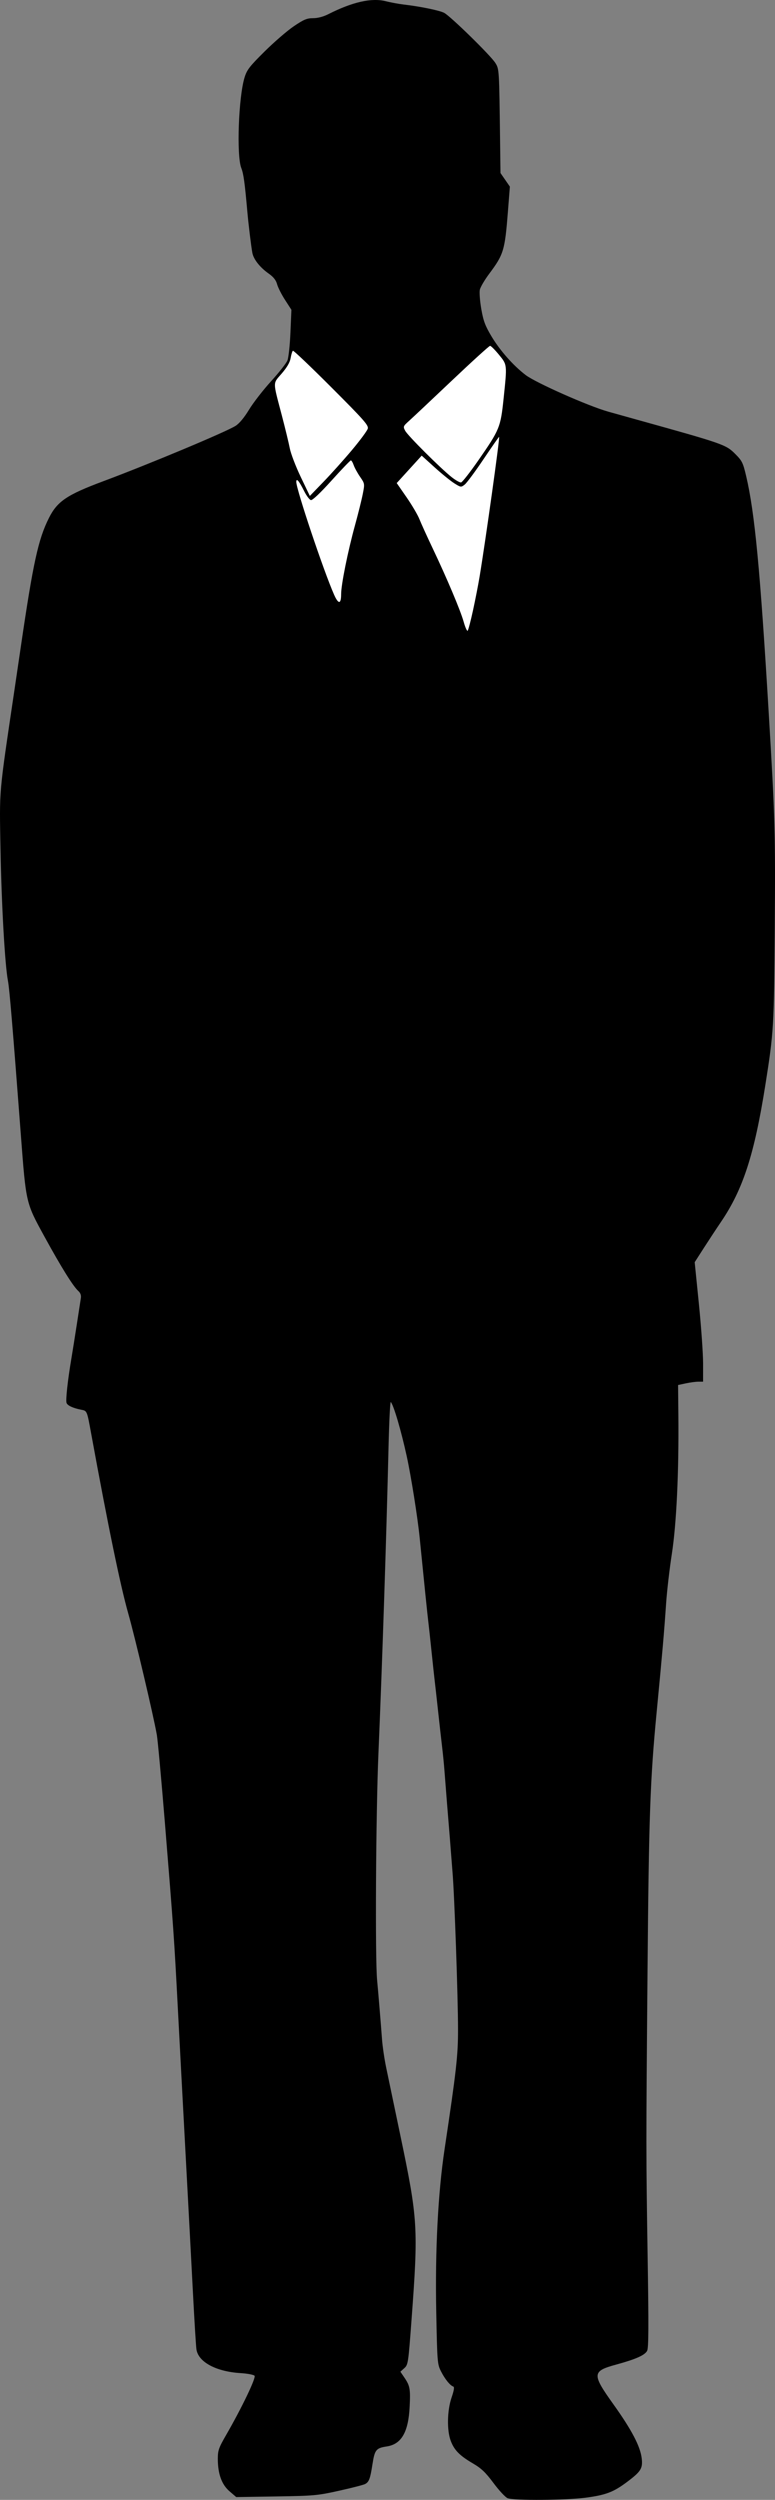 <?xml version="1.0" encoding="UTF-8" standalone="no"?>
<!-- Created with Inkscape (http://www.inkscape.org/) -->
<svg
   xmlns:dc="http://purl.org/dc/elements/1.1/"
   xmlns:cc="http://creativecommons.org/ns#"
   xmlns:rdf="http://www.w3.org/1999/02/22-rdf-syntax-ns#"
   xmlns:svg="http://www.w3.org/2000/svg"
   xmlns="http://www.w3.org/2000/svg"
   xmlns:sodipodi="http://sodipodi.sourceforge.net/DTD/sodipodi-0.dtd"
   xmlns:inkscape="http://www.inkscape.org/namespaces/inkscape"
   width="116.163"
   height="374.537"
   id="svg2"
   sodipodi:version="0.32"
   inkscape:version="0.46"
   sodipodi:docname="radacina_man_in_black_03.svg"
   inkscape:output_extension="org.inkscape.output.svg.inkscape"
   version="1.0"
   inkscape:export-filename="C:\joanna\Gfx\drawings_vector\admin\radacina_men_in_black.png"
   inkscape:export-xdpi="48.135864"
   inkscape:export-ydpi="48.135864">
  <rect width="100%" height="100%" fill="#808080" stroke="none"/>
  <defs
     id="defs4">
    <inkscape:perspective
       sodipodi:type="inkscape:persp3d"
       inkscape:vp_x="0 : 526.18109 : 1"
       inkscape:vp_y="0 : 1000 : 0"
       inkscape:vp_z="744.09448 : 526.18109 : 1"
       inkscape:persp3d-origin="372.04724 : 350.78739 : 1"
       id="perspective10" />
    <inkscape:perspective
       id="perspective2447"
       inkscape:persp3d-origin="372.04724 : 350.78739 : 1"
       inkscape:vp_z="744.09448 : 526.18109 : 1"
       inkscape:vp_y="0 : 1000 : 0"
       inkscape:vp_x="0 : 526.18109 : 1"
       sodipodi:type="inkscape:persp3d" />
  </defs>
  <sodipodi:namedview
     id="base"
     pagecolor="#ffffff"
     bordercolor="#666666"
     borderopacity="1.0"
     gridtolerance="10000"
     guidetolerance="10"
     objecttolerance="10"
     inkscape:pageopacity="0.0"
     inkscape:pageshadow="2"
     inkscape:zoom="0.7"
     inkscape:cx="200.13048"
     inkscape:cy="129.01505"
     inkscape:document-units="px"
     inkscape:current-layer="layer1"
     showgrid="false"
     inkscape:window-width="1280"
     inkscape:window-height="728"
     inkscape:window-x="3"
     inkscape:window-y="-20" />
  <g
     inkscape:label="Layer 1"
     inkscape:groupmode="layer"
     id="layer1"
     transform="translate(-243.161,-15.154)">
    <g
       id="g2407">
      <path
         id="path2405"
         d="M 319.258,389.447 C 318.928,389.32 317.978,388.305 317.148,387.19 C 315.935,385.563 315.32,384.977 314.027,384.219 C 312.047,383.059 311.234,382.227 310.715,380.829 C 310.126,379.241 310.186,376.296 310.847,374.358 C 311.214,373.284 311.293,372.777 311.103,372.714 C 310.624,372.554 309.872,371.627 309.278,370.465 C 308.715,369.365 308.698,369.151 308.548,361.463 C 308.369,352.33 308.811,343.735 309.799,337.144 C 311.564,325.364 311.815,323.138 311.815,319.26 C 311.814,314.356 311.275,298.969 310.986,295.615 C 310.935,295.021 310.82,293.563 310.731,292.375 C 310.641,291.187 310.531,289.793 310.485,289.278 C 310.398,288.298 309.97,282.931 309.765,280.252 C 309.7,279.394 309.543,277.828 309.416,276.772 C 309.29,275.715 309.016,273.285 308.809,271.37 C 308.601,269.456 308.384,267.512 308.326,267.05 C 308.268,266.587 308.053,264.589 307.846,262.609 C 307.64,260.628 307.423,258.63 307.364,258.168 C 307.25,257.271 306.755,252.466 306.068,245.565 C 305.767,242.542 304.777,236.308 304.124,233.323 C 303.28,229.465 302.17,225.69 301.737,225.208 C 301.642,225.102 301.493,228.018 301.405,231.689 C 301.07,245.751 300.464,264.147 299.879,277.972 C 299.499,286.96 299.376,308.599 299.686,311.826 C 299.844,313.475 300.252,318.386 300.422,320.701 C 300.5,321.757 300.778,323.647 301.04,324.901 C 301.302,326.156 302.262,330.748 303.173,335.107 C 305.803,347.691 305.874,348.875 304.836,362.829 C 304.36,369.227 304.327,369.447 303.76,369.959 L 303.174,370.488 L 303.781,371.382 C 304.61,372.605 304.695,373.078 304.562,375.752 C 304.374,379.549 303.328,381.357 301.128,381.687 C 299.537,381.925 299.325,382.188 298.993,384.327 C 298.651,386.536 298.478,387.001 297.886,387.318 C 297.649,387.445 295.906,387.894 294.014,388.315 C 290.755,389.04 290.253,389.085 284.571,389.176 L 278.57,389.271 L 277.565,388.407 C 276.388,387.395 275.809,385.793 275.809,383.546 C 275.809,382.282 275.94,381.906 277.049,379.983 C 279.406,375.894 281.566,371.395 281.317,371.095 C 281.188,370.939 280.247,370.761 279.226,370.699 C 275.556,370.475 272.893,369.047 272.605,367.148 C 272.535,366.687 272.308,363.015 272.099,358.988 C 271.891,354.962 271.4,345.726 271.009,338.464 C 270.618,331.203 270.082,321.103 269.816,316.02 C 269.268,305.521 269.175,304.181 267.871,288.174 C 267.349,281.771 266.809,275.883 266.672,275.091 C 266.172,272.217 263.414,260.512 262.373,256.847 C 261.208,252.75 259.36,243.783 256.831,229.962 C 256.193,226.474 256.219,226.538 255.334,226.363 C 254.103,226.12 253.29,225.745 253.138,225.351 C 252.985,224.95 253.302,222.002 253.843,218.8 C 254.032,217.677 254.41,215.301 254.683,213.519 C 254.955,211.736 255.224,209.993 255.28,209.645 C 255.348,209.223 255.224,208.868 254.906,208.581 C 254.116,207.866 252.348,205.028 249.841,200.455 C 247.028,195.321 247.071,195.505 246.288,185.193 C 245.046,168.84 244.583,163.311 244.354,162.114 C 243.899,159.737 243.393,150.81 243.24,142.462 C 243.071,133.207 242.957,134.528 245.302,118.699 C 245.566,116.917 246.004,113.946 246.275,112.098 C 248.132,99.432 248.894,95.942 250.501,92.748 C 251.754,90.258 253.197,89.284 258.646,87.251 C 265.494,84.697 277.014,79.877 278.471,78.957 C 279.036,78.601 279.77,77.718 280.494,76.525 C 281.12,75.495 282.6,73.587 283.784,72.285 C 284.969,70.983 286.075,69.578 286.243,69.163 C 286.411,68.748 286.614,66.87 286.695,64.989 L 286.842,61.57 L 285.885,60.089 C 285.359,59.275 284.823,58.216 284.694,57.736 C 284.527,57.119 284.153,56.649 283.409,56.125 C 282.123,55.218 281.164,53.998 280.987,53.043 C 280.804,52.055 280.408,48.808 280.24,46.924 C 279.84,42.444 279.668,41.2 279.326,40.323 C 278.598,38.458 278.915,29.689 279.818,26.76 C 280.172,25.611 280.562,25.106 282.831,22.858 C 284.264,21.438 286.236,19.737 287.214,19.077 C 288.703,18.072 289.168,17.879 290.089,17.879 C 290.784,17.879 291.621,17.659 292.365,17.282 C 295.974,15.453 298.845,14.802 300.957,15.332 C 301.715,15.522 302.929,15.747 303.655,15.832 C 306.161,16.124 309.022,16.711 309.731,17.077 C 310.668,17.561 316.718,23.479 317.403,24.581 C 317.986,25.518 317.981,25.43 318.117,36.26 L 318.178,41.08 L 318.882,42.098 L 319.585,43.115 L 319.292,46.852 C 318.836,52.672 318.655,53.273 316.492,56.166 C 315.8,57.091 315.166,58.171 315.081,58.567 C 314.996,58.963 315.094,60.259 315.3,61.447 C 315.606,63.218 315.878,63.951 316.806,65.511 C 318.08,67.652 320.084,69.924 321.959,71.351 C 323.478,72.506 331.353,75.996 334.324,76.83 C 335.478,77.153 337.394,77.689 338.582,78.019 C 351.632,81.649 351.959,81.763 353.362,83.166 C 354.389,84.193 354.531,84.48 355.004,86.496 C 356.289,91.969 357.1,100.483 358.381,121.94 C 359.336,137.931 359.39,139.828 359.288,154.106 C 359.181,168.967 359.134,169.759 357.89,177.631 C 356.234,188.108 354.542,193.339 351.231,198.218 C 350.582,199.174 349.429,200.925 348.668,202.109 L 347.286,204.262 L 347.917,210.511 C 348.264,213.947 348.547,217.975 348.546,219.46 L 348.544,222.16 L 347.836,222.16 C 347.446,222.16 346.603,222.273 345.962,222.41 L 344.797,222.66 L 344.841,227.271 C 344.922,235.757 344.556,243.477 343.862,247.966 C 343.514,250.21 343.127,253.559 343.001,255.407 C 342.699,259.816 342.441,262.785 341.591,271.611 C 340.61,281.793 340.415,287.285 340.218,310.378 C 339.992,336.777 339.993,337.87 340.237,353.483 C 340.398,363.758 340.38,366.946 340.157,367.362 C 339.806,368.019 338.46,368.617 335.522,369.42 C 331.888,370.414 331.859,370.836 335.114,375.389 C 337.83,379.186 339.133,381.672 339.344,383.451 C 339.523,384.963 339.242,385.426 337.217,386.953 C 335.135,388.524 333.992,388.963 330.927,389.367 C 327.979,389.756 320.203,389.809 319.258,389.447 z"
         style="fill:#000000" />
      <path
         id="path2403"
         d="M 314.064,106.577 C 314.409,104.992 314.852,102.724 315.048,101.536 C 315.956,96.049 318.097,80.731 317.974,80.608 C 317.944,80.577 316.897,82.073 315.648,83.932 C 314.399,85.791 313.125,87.51 312.817,87.753 C 312.267,88.185 312.237,88.181 311.256,87.566 C 310.706,87.221 309.381,86.147 308.312,85.179 L 306.367,83.418 L 304.496,85.474 L 302.624,87.53 L 304.096,89.654 C 304.906,90.823 305.775,92.299 306.027,92.936 C 306.28,93.573 307.154,95.498 307.971,97.215 C 310.149,101.792 312.181,106.604 312.664,108.33 C 312.897,109.162 313.166,109.756 313.262,109.65 C 313.359,109.544 313.719,108.161 314.064,106.577 z"
         style="fill:#ffffff" />
      <path
         id="path2401"
         d="M 294.293,104.158 C 294.293,102.737 295.297,97.755 296.366,93.868 C 296.841,92.144 297.366,90.033 297.534,89.177 C 297.838,87.628 297.836,87.616 297.133,86.594 C 296.744,86.029 296.314,85.244 296.176,84.849 C 296.039,84.455 295.848,84.132 295.752,84.132 C 295.656,84.132 294.356,85.487 292.862,87.144 C 291.198,88.988 289.998,90.127 289.766,90.083 C 289.558,90.043 289.1,89.435 288.75,88.733 C 287.981,87.195 287.572,86.718 287.572,87.36 C 287.572,88.489 291.669,100.708 293.235,104.249 C 293.89,105.731 294.293,105.696 294.293,104.158 z"
         style="fill:#ffffff" />
      <path
         id="path2399"
         d="M 295.924,82.572 C 297.143,81.119 298.208,79.677 298.29,79.365 C 298.419,78.874 297.704,78.064 292.84,73.198 C 289.761,70.116 287.164,67.644 287.068,67.703 C 286.972,67.763 286.82,68.246 286.73,68.777 C 286.618,69.442 286.2,70.169 285.387,71.116 C 284.03,72.697 284.028,72.145 285.409,77.411 C 285.911,79.325 286.447,81.54 286.6,82.332 C 286.753,83.124 287.492,85.051 288.24,86.615 L 289.602,89.459 L 291.655,87.335 C 292.784,86.168 294.705,84.024 295.924,82.572 z"
         style="fill:#ffffff" />
      <path
         id="path2397"
         d="M 314.854,84.132 C 318.049,79.531 318.192,79.18 318.642,74.89 C 319.184,69.708 319.197,69.824 317.936,68.287 C 317.341,67.562 316.748,66.969 316.618,66.969 C 316.487,66.969 313.922,69.299 310.918,72.148 C 307.913,74.997 305.026,77.713 304.501,78.185 C 303.576,79.017 303.558,79.062 303.901,79.704 C 304.295,80.441 309.175,85.306 310.856,86.639 C 311.45,87.11 312.087,87.468 312.271,87.434 C 312.454,87.4 313.617,85.914 314.854,84.132 z"
         style="fill:#ffffff" />
    </g>
  </g>
</svg>
